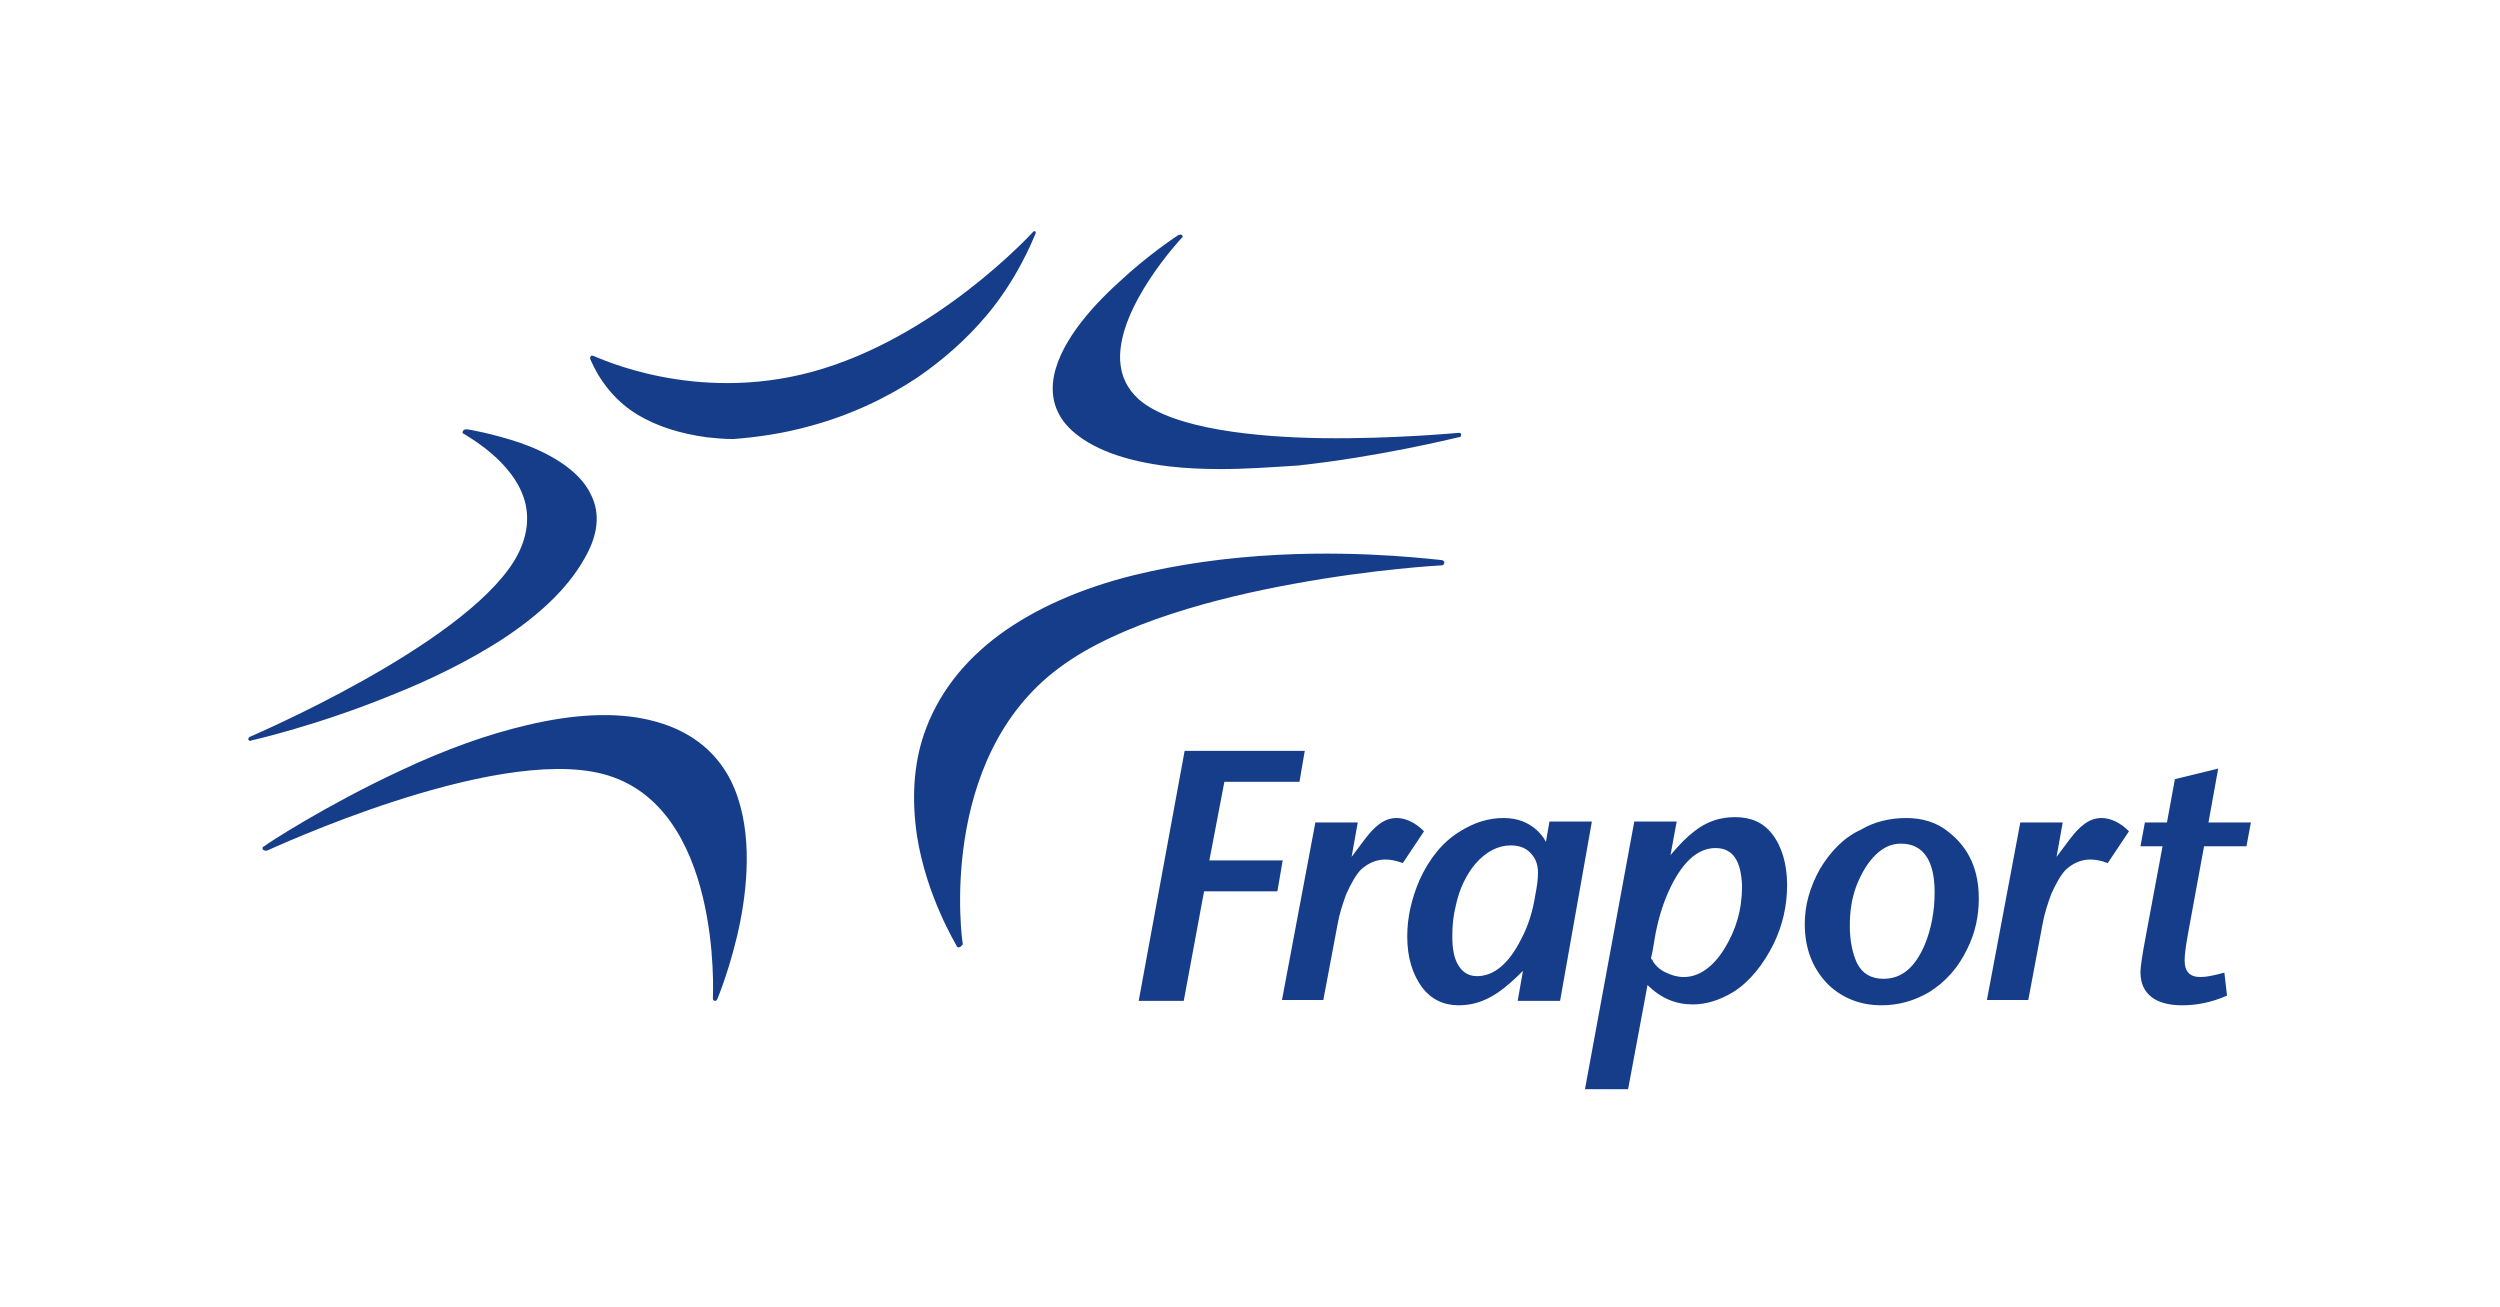 <?xml version="1.0" encoding="utf-8"?>
<!-- Generator: Adobe Illustrator 22.0.1, SVG Export Plug-In . SVG Version: 6.00 Build 0)  -->
<svg xmlns="http://www.w3.org/2000/svg" xmlns:xlink="http://www.w3.org/1999/xlink" version="1.1" id="Layer_1" x="0px" y="0px" viewBox="0 0 283 148" style="enable-background:new 0 0 283 148;" xml:space="preserve" width="283" height="148">
<style type="text/css">
	.st0{fill:none;}
	.st1{fill:#153D89;}
</style>
<rect class="st0" width="283" height="148"/>
<g>
	<path class="st1" d="M242.3,95.8l0.5-2.7h2.5l0.9-4.9l4.9-1.2l-1.1,6.1h4.8l-0.5,2.7h-4.8l-1.8,9.8c-0.3,1.6-0.4,2.6-0.4,3.1   c0,1.3,0.6,1.9,1.8,1.9c0.7,0,1.6-0.2,2.7-0.5l0.3,2.6c-1.8,0.8-3.5,1.1-5.1,1.1c-1.4,0-2.6-0.3-3.4-0.9c-0.9-0.7-1.3-1.6-1.3-2.9   c0-0.5,0.2-1.9,0.6-4l1.9-10.2H242.3z M224.9,113.3l3.8-20.2h4.8l-0.7,3.9l1.5-2c0.6-0.8,1.1-1.3,1.5-1.6c0.6-0.5,1.3-0.8,2.1-0.8   c1,0,2.1,0.5,3.1,1.5l-2.4,3.6c-0.8-0.3-1.4-0.4-2-0.4c-1,0-1.9,0.4-2.7,1.1c-0.6,0.6-1.1,1.5-1.7,2.8c-0.4,1.1-0.8,2.3-1,3.5   l-1.6,8.5H224.9z M215.2,95.5c-1.2,0-2.2,0.5-3.2,1.6c-0.8,0.9-1.4,2-1.9,3.3c-0.5,1.4-0.7,2.8-0.7,4.4c0,1.7,0.3,3.1,0.8,4.2   c0.6,1.2,1.6,1.8,3,1.8c2.1,0,3.6-1.3,4.7-3.9c0.7-1.7,1.1-3.7,1.1-5.9C219,97.4,217.7,95.5,215.2,95.5 M215.8,92.6   c1.8,0,3.5,0.5,4.8,1.6c2.3,1.8,3.4,4.3,3.4,7.5c0,2-0.4,3.9-1.3,5.7c-1,2.1-2.4,3.7-4.3,4.9c-1.7,1-3.5,1.5-5.4,1.5   c-2.4,0-4.4-0.8-6-2.3c-1.8-1.8-2.7-4.1-2.7-6.9c0-2.2,0.6-4.2,1.7-6.2c1.2-2,2.7-3.6,4.7-4.5C212.2,93,214,92.6,215.8,92.6    M194.2,96c-2.1,0-3.9,1.7-5.4,5.1c-0.7,1.6-1.2,3.4-1.5,5.2c-0.1,0.7-0.2,1.1-0.2,1.2c-0.1,0.6-0.2,0.9-0.2,0.9   c0,0.1,0,0.2,0.1,0.2c0,0,0.1,0.1,0.1,0.2c0.3,0.5,0.8,1,1.5,1.3c0.6,0.3,1.3,0.5,2,0.5c1.7,0,3.3-1.1,4.6-3.2c1.3-2.1,2-4.4,2-7.1   C197.1,97.5,196.2,96,194.2,96 M179.4,123.4l5.6-30.4h4.8l-0.7,3.8c1-1.2,1.9-2.1,2.7-2.7c1.4-1.1,2.9-1.6,4.6-1.6   c1.8,0,3.2,0.6,4.2,1.9c1.1,1.4,1.7,3.4,1.7,5.8c0,2.3-0.5,4.5-1.5,6.6c-1.2,2.4-2.7,4.3-4.6,5.5c-1.5,0.9-3,1.4-4.6,1.4   c-1.9,0-3.6-0.7-5.1-2.2l-2.2,11.8H179.4z M171,95.7c-1.4,0-2.8,0.7-4,2.1c-1,1.2-1.8,2.8-2.2,4.7c-0.3,1.2-0.4,2.3-0.4,3.5   c0,1.4,0.2,2.5,0.7,3.3c0.5,0.8,1.2,1.2,2.1,1.2c1.9,0,3.6-1.4,5-4.2c0.8-1.5,1.3-3.1,1.6-5c0.2-1,0.3-1.8,0.3-2.5   c0-1-0.3-1.7-0.9-2.3C172.7,96,172,95.7,171,95.7 M176.6,113.3h-4.8l0.6-3.4c-1.1,1.1-2,1.9-2.9,2.5c-1.5,1-2.9,1.4-4.4,1.4   c-1.7,0-3.1-0.7-4.1-2c-1.1-1.5-1.7-3.4-1.7-5.8c0-2.2,0.5-4.3,1.4-6.4c1.1-2.4,2.6-4.3,4.6-5.5c1.6-1,3.2-1.5,4.9-1.5   c1.6,0,2.8,0.5,3.8,1.4c0.3,0.3,0.7,0.7,1,1.3l0.4-2.3h4.8L176.6,113.3z M145.1,113.3l3.8-20.2h4.8l-0.7,3.9l1.5-2   c0.6-0.8,1.1-1.3,1.5-1.6c0.6-0.5,1.3-0.8,2.1-0.8c1,0,2.1,0.5,3.1,1.5l-2.4,3.6c-0.8-0.3-1.4-0.4-2-0.4c-1,0-1.9,0.4-2.7,1.1   c-0.6,0.6-1.1,1.5-1.7,2.8c-0.4,1.1-0.8,2.3-1,3.5l-1.6,8.5H145.1z M128.9,113.3l5.2-28.3h13.6l-0.6,3.5h-8.5l-1.7,8.9h8.3   l-0.6,3.5h-8.3l-2.3,12.4H128.9z"/>
	<path class="st1" d="M138.2,53.1c-2.1,0-4.1-0.1-5.8-0.3c-5.1-0.6-8.8-2-11.1-4.1c-1.6-1.5-2.3-3.3-2.1-5.4   c0.4-4.1,4.2-8.4,7.4-11.3c3.4-3.2,6.8-5.4,6.8-5.4c0.1,0,0.2-0.1,0.4,0c0.1,0.1,0.1,0.3,0,0.3c-0.1,0.1-7.3,7.8-7,13.9   c0.1,1.8,0.8,3.2,2.1,4.4c3.9,3.4,13.5,4.3,20.8,4.4c8.1,0.1,15.3-0.6,15.4-0.6c0.1,0,0.3,0,0.3,0.2c0,0.3-0.2,0.3-0.3,0.3   c-0.9,0.2-9,2.2-18.2,3.2C143.8,52.9,140.9,53.1,138.2,53.1 M91.8,48.2c4.4-1.2,8.5-3.1,12.1-5.5c2.9-2,5.5-4.3,7.7-6.9   c3.5-4.1,5.3-8.6,5.6-9.3c0,0,0.1-0.2,0-0.3c-0.1-0.1-0.2,0-0.3,0.1c-0.2,0.2-11,12-25,15.8c-13.3,3.6-24.1-1.6-24.7-1.8   c-0.1,0-0.2-0.1-0.3,0c-0.1,0.1-0.1,0.2-0.1,0.3c0.3,0.7,1.7,4.1,5.3,6.3c2.3,1.4,5,2.2,7.9,2.6c1,0.1,1.9,0.2,3,0.2   C85.6,49.5,88.6,49.1,91.8,48.2 M28.1,83.7c0-0.1,0.1-0.3,0.2-0.3c0.2-0.1,23.9-10.2,29.9-19.9c1.4-2.3,1.8-4.6,1.2-6.8   c-1.3-4.6-6.7-7.4-6.9-7.6c-0.1,0-0.2-0.1-0.1-0.3c0.1-0.2,0.3-0.2,0.4-0.2c0.3,0,3,0.5,6,1.5c2.9,1,6.7,2.9,8.1,5.9   c1.1,2.2,0.8,4.7-0.9,7.5c-1.8,3.1-4.9,6.1-9.2,8.9c-3.4,2.2-7.7,4.4-12.5,6.3c-8.3,3.4-15.7,5.1-15.8,5.1   C28.4,83.9,28.2,83.9,28.1,83.7 M81.2,113.1c0,0,1.6-3.8,2.6-8.8c0.9-4.6,1.4-11-1.1-16c-1.8-3.5-4.9-5.8-9.2-6.8   c-3.8-0.9-8.5-0.7-13.9,0.6c-4.3,1-9.1,2.7-14.2,5.1c-8.6,4-15.3,8.4-15.5,8.6c-0.1,0-0.3,0.2-0.1,0.4c0.1,0.1,0.3,0.1,0.4,0.1   c0.3-0.1,25.5-11.9,38-8.7c13.6,3.5,12.5,25.1,12.5,25.4c0,0.1,0,0.3,0.3,0.3C81,113.3,81.1,113.3,81.2,113.1 M108.7,107.2   c-0.2,0.1-0.4,0-0.4-0.1c0-0.1-3.4-5.5-4.5-12.5c-0.6-4.1-0.4-8,0.8-11.5c1.5-4.4,4.4-8.2,8.6-11.3c4-2.9,9.1-5.2,15.2-6.7   c4.9-1.2,10.4-2,16.4-2.3c10-0.5,18,0.6,18.4,0.6c0.1,0,0.3,0.1,0.3,0.3c0,0.1-0.1,0.3-0.3,0.3c-0.1,0-7.6,0.4-16.8,2.1   c-8.3,1.5-19.7,4.4-26.5,9.5c-13.9,10.3-11,31.1-10.9,31.3C108.9,107,108.8,107.1,108.7,107.2"/>
</g>
</svg>
